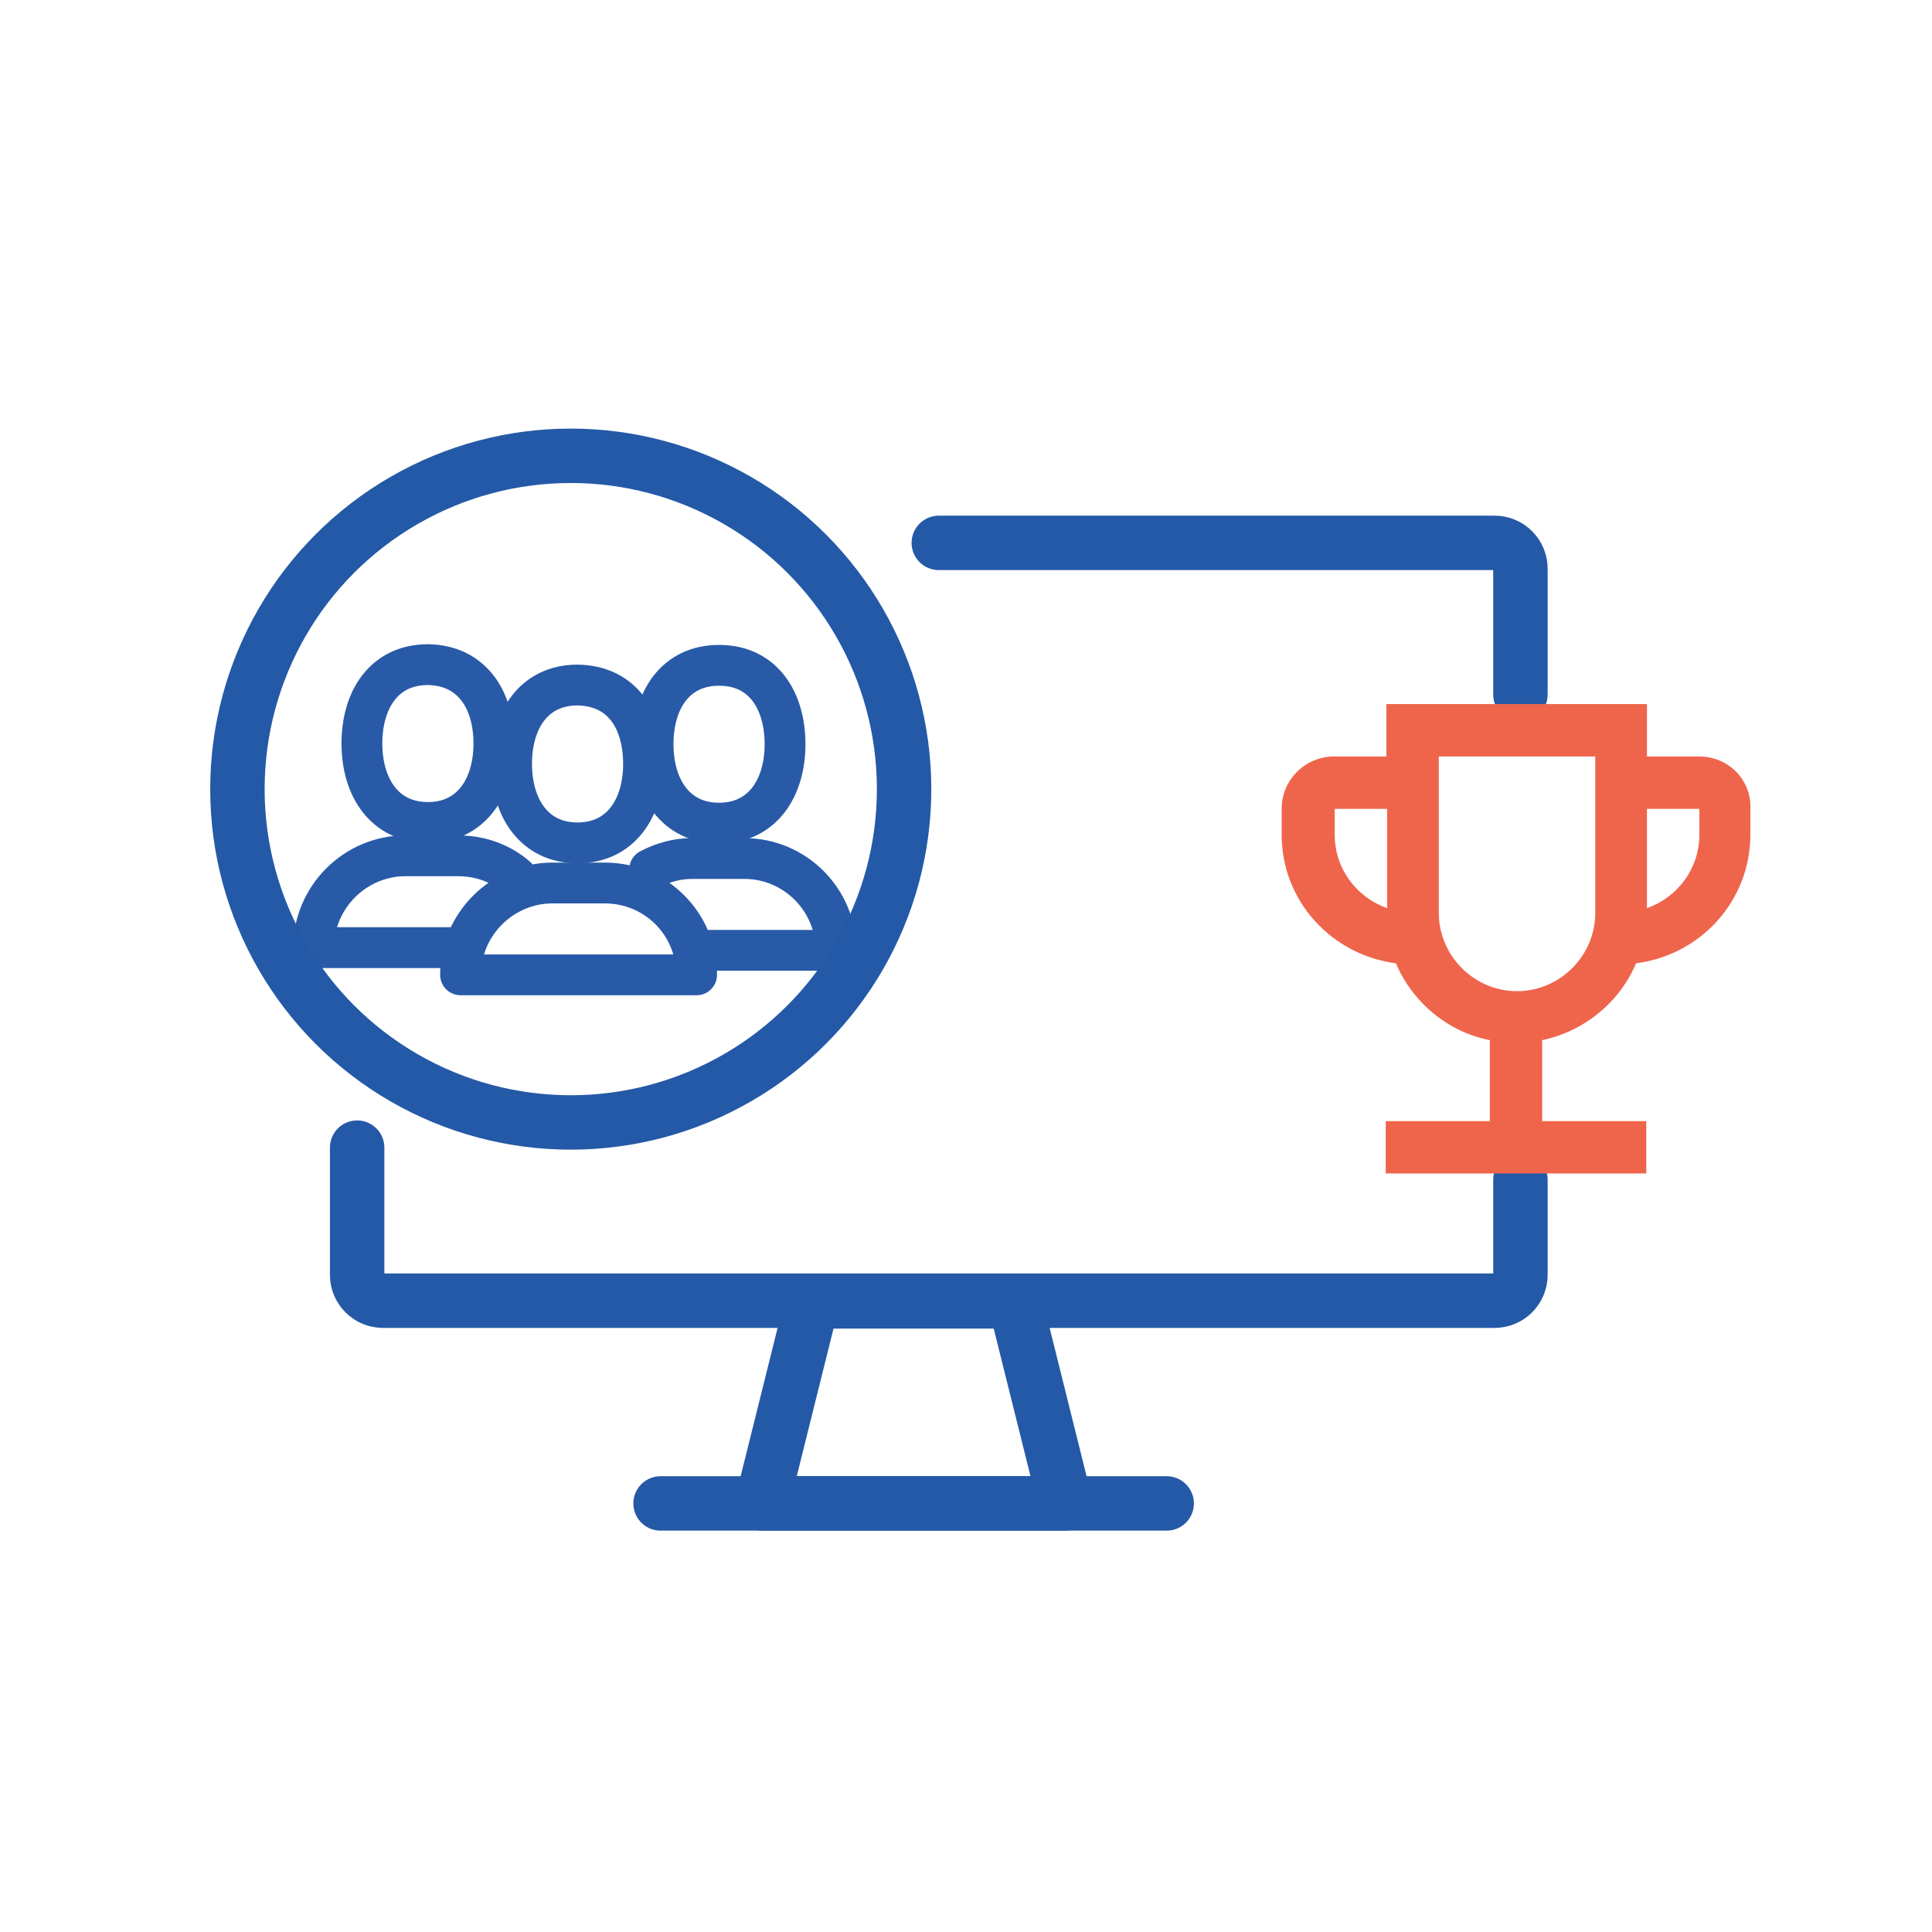 <?xml version="1.0" encoding="utf-8"?>
<!-- Generator: Adobe Illustrator 19.0.0, SVG Export Plug-In . SVG Version: 6.00 Build 0)  -->
<svg version="1.1" id="Layer_1" xmlns="http://www.w3.org/2000/svg" xmlns:xlink="http://www.w3.org/1999/xlink" x="0px" y="0px"
	 viewBox="-7 9 284 284" style="enable-background:new -7 9 284 284;" xml:space="preserve">
<style type="text/css">
	.st0{fill:none;stroke:#2459A7;stroke-width:8;stroke-linecap:round;stroke-linejoin:round;stroke-miterlimit:10;}
	.st1{display:none;fill:none;stroke:#2459A7;stroke-width:8;stroke-linecap:round;stroke-linejoin:round;stroke-miterlimit:10;}
	.st2{fill:#EF654C;}
	.st3{fill:none;stroke:#285AA7;stroke-width:6;stroke-linecap:round;stroke-linejoin:round;stroke-miterlimit:10;}
</style>
<g id="XMLID_14_">
	<g id="XMLID_1_">
		<path id="XMLID_6_" class="st0" d="M131,88.8c20,0,39.9,0,59.9,0c7.3,0,14.5,0,21.8,0c2.1,0,3.8,1.7,3.8,3.8c0,6.2,0,12.3,0,18.5"
			/>
		<path id="XMLID_12_" class="st1" d="M45.5,177.7V92.6c0-0.3,0-1.6,1.1-2.7s2.4-1.1,2.7-1.1c27.2,0,54.5,0,81.7,0"/>
		<path id="XMLID_35_" class="st0" d="M216.5,182.4c0,4.7,0,9.4,0,14c0,2.1-1.7,3.8-3.8,3.8H49.3c-2.1,0-3.8-1.7-3.8-3.8v-18.7"/>
		<polygon id="XMLID_10_" class="st0" points="149.6,230 105,230 112.4,200.3 142.2,200.3 		"/>
		<line id="XMLID_9_" class="st0" x1="90.1" y1="230" x2="164.5" y2="230"/>
	</g>
</g>
<g id="XMLID_3_">
	<g id="XMLID_4_">
		<path id="XMLID_5_" class="st2" d="M242.8,120.2h-7.7v-7.7h-38.3v7.7h-7.7c-4.2,0-7.7,3.4-7.7,7.7v3.8c0,9.8,7.4,17.7,16.8,18.9
			c2.4,5.7,7.6,10.1,13.8,11.3v11.9h-15.3v7.7H235v-7.7h-15.3v-11.9c6.2-1.3,11.4-5.6,13.8-11.3c9.5-1.2,16.8-9.2,16.8-18.9v-3.8
			C250.5,123.6,247,120.2,242.8,120.2z M189.2,131.7v-3.8h7.7v14.6C192.4,140.9,189.2,136.7,189.2,131.7z M216,154.7
			c-6.3,0-11.5-5.2-11.5-11.5v-23h23v23C227.5,149.5,222.3,154.7,216,154.7z M242.8,131.7c0,5-3.2,9.2-7.7,10.8v-14.6h7.7V131.7z"/>
	</g>
</g>
<g id="XMLID_22_">
	<path id="XMLID_50_" class="st3" d="M87.6,121.3c0,6.4-3.3,11.6-9.7,11.6c-6.4,0-9.7-5.2-9.7-11.6c0-6.5,3.3-11.6,9.7-11.6
		C84.5,109.8,87.6,114.9,87.6,121.3z"/>
	<path id="XMLID_20_" class="st3" d="M108.4,118.4c0,6.4-3.3,11.6-9.7,11.6c-6.4,0-9.7-5.2-9.7-11.6c0-6.5,3.3-11.6,9.7-11.6
		C105.2,106.8,108.4,112,108.4,118.4z"/>
	<path id="XMLID_21_" class="st3" d="M65.6,118.3c0,6.4-3.3,11.6-9.7,11.6s-9.7-5.2-9.7-11.6c0-6.5,3.3-11.6,9.7-11.6
		C62.4,106.8,65.6,111.9,65.6,118.3z"/>
	<path id="XMLID_49_" class="st3" d="M95.4,152.3H60.7l0,0c0-7.4,6.1-13.5,13.5-13.5h7.7C89.4,138.8,95.4,144.8,95.4,152.3
		L95.4,152.3z"/>
	<path id="XMLID_19_" class="st3" d="M60.7,148.3H39.1l0,0c0-7.4,6.1-13.5,13.5-13.5h7.7c3.3,0,6.3,1.1,8.6,3.1"/>
	<path id="XMLID_16_" class="st3" d="M88.5,136.8c1.9-1,4-1.6,6.2-1.6h7.7c7.5,0,13.5,6.1,13.5,13.5l0,0H97.2"/>
</g>
<circle class="st0" cx="76.9" cy="125" r="49"/>
</svg>
